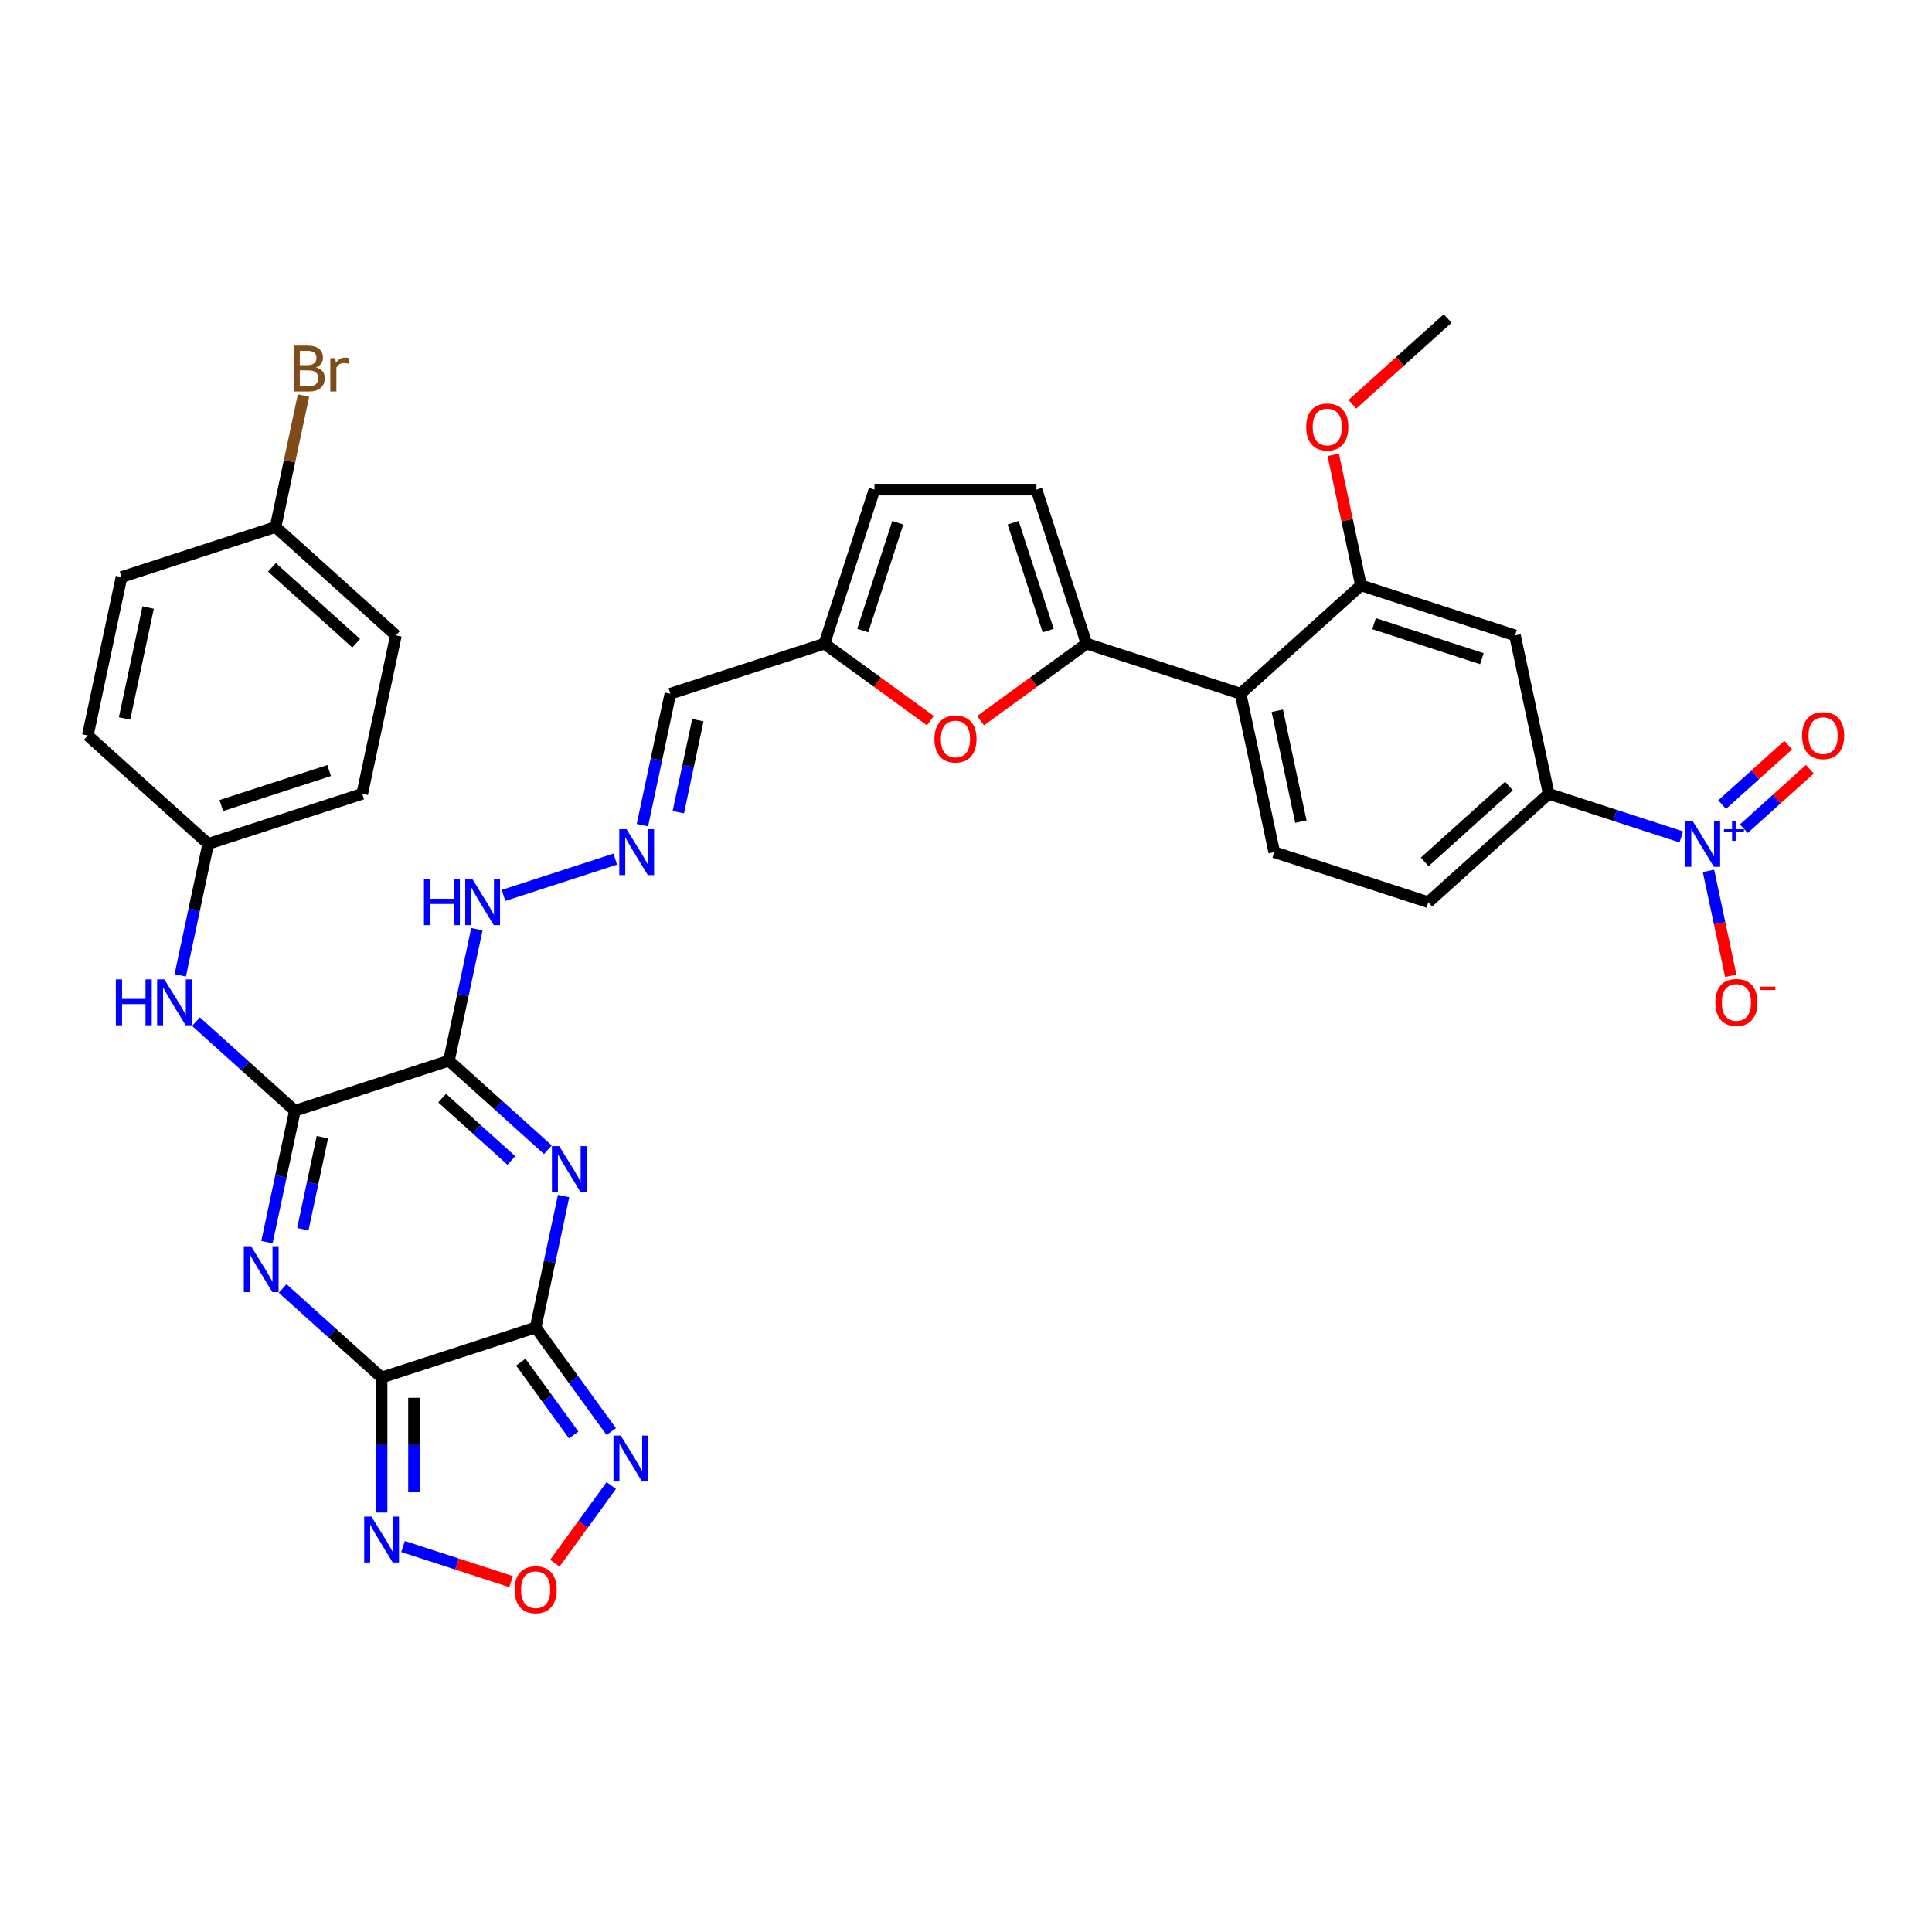 <?xml version='1.0' encoding='iso-8859-1'?>
<svg version='1.1' baseProfile='full'
              xmlns='http://www.w3.org/2000/svg'
                      xmlns:rdkit='http://www.rdkit.org/xml'
                      xmlns:xlink='http://www.w3.org/1999/xlink'
                  xml:space='preserve'
width='1000px' height='1000px' viewBox='0 0 1000 1000'>
<!-- END OF HEADER -->
<rect style='opacity:1.0;fill:#FFFFFF;stroke:none' width='1000' height='1000' x='0' y='0'> </rect>
<path class='bond-0' d='M 277.253,687.111 L 197.513,713.02' style='fill:none;fill-rule:evenodd;stroke:#000000;stroke-width:6px;stroke-linecap:butt;stroke-linejoin:miter;stroke-opacity:1' />
<path class='bond-1' d='M 277.253,687.111 L 284.484,653.09' style='fill:none;fill-rule:evenodd;stroke:#000000;stroke-width:6px;stroke-linecap:butt;stroke-linejoin:miter;stroke-opacity:1' />
<path class='bond-1' d='M 284.484,653.09 L 291.715,619.068' style='fill:none;fill-rule:evenodd;stroke:#0000FF;stroke-width:6px;stroke-linecap:butt;stroke-linejoin:miter;stroke-opacity:1' />
<path class='bond-6' d='M 277.253,687.111 L 296.819,714.042' style='fill:none;fill-rule:evenodd;stroke:#000000;stroke-width:6px;stroke-linecap:butt;stroke-linejoin:miter;stroke-opacity:1' />
<path class='bond-6' d='M 296.819,714.042 L 316.386,740.973' style='fill:none;fill-rule:evenodd;stroke:#0000FF;stroke-width:6px;stroke-linecap:butt;stroke-linejoin:miter;stroke-opacity:1' />
<path class='bond-6' d='M 269.556,705.047 L 283.253,723.898' style='fill:none;fill-rule:evenodd;stroke:#000000;stroke-width:6px;stroke-linecap:butt;stroke-linejoin:miter;stroke-opacity:1' />
<path class='bond-6' d='M 283.253,723.898 L 296.95,742.75' style='fill:none;fill-rule:evenodd;stroke:#0000FF;stroke-width:6px;stroke-linecap:butt;stroke-linejoin:miter;stroke-opacity:1' />
<path class='bond-2' d='M 197.513,713.02 L 171.91,689.967' style='fill:none;fill-rule:evenodd;stroke:#000000;stroke-width:6px;stroke-linecap:butt;stroke-linejoin:miter;stroke-opacity:1' />
<path class='bond-2' d='M 171.91,689.967 L 146.306,666.913' style='fill:none;fill-rule:evenodd;stroke:#0000FF;stroke-width:6px;stroke-linecap:butt;stroke-linejoin:miter;stroke-opacity:1' />
<path class='bond-7' d='M 197.513,713.02 L 197.513,747.957' style='fill:none;fill-rule:evenodd;stroke:#000000;stroke-width:6px;stroke-linecap:butt;stroke-linejoin:miter;stroke-opacity:1' />
<path class='bond-7' d='M 197.513,747.957 L 197.513,782.895' style='fill:none;fill-rule:evenodd;stroke:#0000FF;stroke-width:6px;stroke-linecap:butt;stroke-linejoin:miter;stroke-opacity:1' />
<path class='bond-7' d='M 214.282,723.501 L 214.282,747.957' style='fill:none;fill-rule:evenodd;stroke:#000000;stroke-width:6px;stroke-linecap:butt;stroke-linejoin:miter;stroke-opacity:1' />
<path class='bond-7' d='M 214.282,747.957 L 214.282,772.413' style='fill:none;fill-rule:evenodd;stroke:#0000FF;stroke-width:6px;stroke-linecap:butt;stroke-linejoin:miter;stroke-opacity:1' />
<path class='bond-3' d='M 283.584,595.105 L 257.98,572.052' style='fill:none;fill-rule:evenodd;stroke:#0000FF;stroke-width:6px;stroke-linecap:butt;stroke-linejoin:miter;stroke-opacity:1' />
<path class='bond-3' d='M 257.98,572.052 L 232.377,548.998' style='fill:none;fill-rule:evenodd;stroke:#000000;stroke-width:6px;stroke-linecap:butt;stroke-linejoin:miter;stroke-opacity:1' />
<path class='bond-3' d='M 264.682,600.65 L 246.76,584.513' style='fill:none;fill-rule:evenodd;stroke:#0000FF;stroke-width:6px;stroke-linecap:butt;stroke-linejoin:miter;stroke-opacity:1' />
<path class='bond-3' d='M 246.76,584.513 L 228.838,568.376' style='fill:none;fill-rule:evenodd;stroke:#000000;stroke-width:6px;stroke-linecap:butt;stroke-linejoin:miter;stroke-opacity:1' />
<path class='bond-36' d='M 138.175,642.95 L 145.406,608.928' style='fill:none;fill-rule:evenodd;stroke:#0000FF;stroke-width:6px;stroke-linecap:butt;stroke-linejoin:miter;stroke-opacity:1' />
<path class='bond-36' d='M 145.406,608.928 L 152.638,574.907' style='fill:none;fill-rule:evenodd;stroke:#000000;stroke-width:6px;stroke-linecap:butt;stroke-linejoin:miter;stroke-opacity:1' />
<path class='bond-36' d='M 156.746,636.23 L 161.808,612.415' style='fill:none;fill-rule:evenodd;stroke:#0000FF;stroke-width:6px;stroke-linecap:butt;stroke-linejoin:miter;stroke-opacity:1' />
<path class='bond-36' d='M 161.808,612.415 L 166.87,588.6' style='fill:none;fill-rule:evenodd;stroke:#000000;stroke-width:6px;stroke-linecap:butt;stroke-linejoin:miter;stroke-opacity:1' />
<path class='bond-4' d='M 232.377,548.998 L 152.638,574.907' style='fill:none;fill-rule:evenodd;stroke:#000000;stroke-width:6px;stroke-linecap:butt;stroke-linejoin:miter;stroke-opacity:1' />
<path class='bond-21' d='M 232.377,548.998 L 239.608,514.977' style='fill:none;fill-rule:evenodd;stroke:#000000;stroke-width:6px;stroke-linecap:butt;stroke-linejoin:miter;stroke-opacity:1' />
<path class='bond-21' d='M 239.608,514.977 L 246.84,480.956' style='fill:none;fill-rule:evenodd;stroke:#0000FF;stroke-width:6px;stroke-linecap:butt;stroke-linejoin:miter;stroke-opacity:1' />
<path class='bond-16' d='M 152.638,574.907 L 127.034,551.854' style='fill:none;fill-rule:evenodd;stroke:#000000;stroke-width:6px;stroke-linecap:butt;stroke-linejoin:miter;stroke-opacity:1' />
<path class='bond-16' d='M 127.034,551.854 L 101.431,528.8' style='fill:none;fill-rule:evenodd;stroke:#0000FF;stroke-width:6px;stroke-linecap:butt;stroke-linejoin:miter;stroke-opacity:1' />
<path class='bond-5' d='M 870.238,433.188 L 835.918,422.036' style='fill:none;fill-rule:evenodd;stroke:#0000FF;stroke-width:6px;stroke-linecap:butt;stroke-linejoin:miter;stroke-opacity:1' />
<path class='bond-5' d='M 835.918,422.036 L 801.599,410.885' style='fill:none;fill-rule:evenodd;stroke:#000000;stroke-width:6px;stroke-linecap:butt;stroke-linejoin:miter;stroke-opacity:1' />
<path class='bond-22' d='M 884.307,450.763 L 890.078,477.911' style='fill:none;fill-rule:evenodd;stroke:#0000FF;stroke-width:6px;stroke-linecap:butt;stroke-linejoin:miter;stroke-opacity:1' />
<path class='bond-22' d='M 890.078,477.911 L 895.849,505.06' style='fill:none;fill-rule:evenodd;stroke:#FF0000;stroke-width:6px;stroke-linecap:butt;stroke-linejoin:miter;stroke-opacity:1' />
<path class='bond-23' d='M 902.6,428.932 L 919.694,413.541' style='fill:none;fill-rule:evenodd;stroke:#0000FF;stroke-width:6px;stroke-linecap:butt;stroke-linejoin:miter;stroke-opacity:1' />
<path class='bond-23' d='M 919.694,413.541 L 936.787,398.15' style='fill:none;fill-rule:evenodd;stroke:#FF0000;stroke-width:6px;stroke-linecap:butt;stroke-linejoin:miter;stroke-opacity:1' />
<path class='bond-23' d='M 891.38,416.471 L 908.473,401.08' style='fill:none;fill-rule:evenodd;stroke:#0000FF;stroke-width:6px;stroke-linecap:butt;stroke-linejoin:miter;stroke-opacity:1' />
<path class='bond-23' d='M 908.473,401.08 L 925.567,385.689' style='fill:none;fill-rule:evenodd;stroke:#FF0000;stroke-width:6px;stroke-linecap:butt;stroke-linejoin:miter;stroke-opacity:1' />
<path class='bond-9' d='M 316.386,768.91 L 301.785,789.005' style='fill:none;fill-rule:evenodd;stroke:#0000FF;stroke-width:6px;stroke-linecap:butt;stroke-linejoin:miter;stroke-opacity:1' />
<path class='bond-9' d='M 301.785,789.005 L 287.185,809.101' style='fill:none;fill-rule:evenodd;stroke:#FF0000;stroke-width:6px;stroke-linecap:butt;stroke-linejoin:miter;stroke-opacity:1' />
<path class='bond-35' d='M 208.614,800.47 L 236.581,809.557' style='fill:none;fill-rule:evenodd;stroke:#0000FF;stroke-width:6px;stroke-linecap:butt;stroke-linejoin:miter;stroke-opacity:1' />
<path class='bond-35' d='M 236.581,809.557 L 264.549,818.644' style='fill:none;fill-rule:evenodd;stroke:#FF0000;stroke-width:6px;stroke-linecap:butt;stroke-linejoin:miter;stroke-opacity:1' />
<path class='bond-8' d='M 562.381,333.159 L 534.963,353.079' style='fill:none;fill-rule:evenodd;stroke:#000000;stroke-width:6px;stroke-linecap:butt;stroke-linejoin:miter;stroke-opacity:1' />
<path class='bond-8' d='M 534.963,353.079 L 507.546,372.999' style='fill:none;fill-rule:evenodd;stroke:#FF0000;stroke-width:6px;stroke-linecap:butt;stroke-linejoin:miter;stroke-opacity:1' />
<path class='bond-10' d='M 562.381,333.159 L 642.12,359.068' style='fill:none;fill-rule:evenodd;stroke:#000000;stroke-width:6px;stroke-linecap:butt;stroke-linejoin:miter;stroke-opacity:1' />
<path class='bond-38' d='M 562.381,333.159 L 536.472,253.419' style='fill:none;fill-rule:evenodd;stroke:#000000;stroke-width:6px;stroke-linecap:butt;stroke-linejoin:miter;stroke-opacity:1' />
<path class='bond-38' d='M 542.546,326.38 L 524.41,270.562' style='fill:none;fill-rule:evenodd;stroke:#000000;stroke-width:6px;stroke-linecap:butt;stroke-linejoin:miter;stroke-opacity:1' />
<path class='bond-13' d='M 642.12,359.068 L 704.428,302.966' style='fill:none;fill-rule:evenodd;stroke:#000000;stroke-width:6px;stroke-linecap:butt;stroke-linejoin:miter;stroke-opacity:1' />
<path class='bond-19' d='M 642.12,359.068 L 659.552,441.078' style='fill:none;fill-rule:evenodd;stroke:#000000;stroke-width:6px;stroke-linecap:butt;stroke-linejoin:miter;stroke-opacity:1' />
<path class='bond-19' d='M 661.137,367.883 L 673.339,425.29' style='fill:none;fill-rule:evenodd;stroke:#000000;stroke-width:6px;stroke-linecap:butt;stroke-linejoin:miter;stroke-opacity:1' />
<path class='bond-11' d='M 481.555,372.999 L 454.137,353.079' style='fill:none;fill-rule:evenodd;stroke:#FF0000;stroke-width:6px;stroke-linecap:butt;stroke-linejoin:miter;stroke-opacity:1' />
<path class='bond-11' d='M 454.137,353.079 L 426.72,333.159' style='fill:none;fill-rule:evenodd;stroke:#000000;stroke-width:6px;stroke-linecap:butt;stroke-linejoin:miter;stroke-opacity:1' />
<path class='bond-12' d='M 801.599,410.885 L 739.291,466.987' style='fill:none;fill-rule:evenodd;stroke:#000000;stroke-width:6px;stroke-linecap:butt;stroke-linejoin:miter;stroke-opacity:1' />
<path class='bond-12' d='M 781.032,406.839 L 737.417,446.111' style='fill:none;fill-rule:evenodd;stroke:#000000;stroke-width:6px;stroke-linecap:butt;stroke-linejoin:miter;stroke-opacity:1' />
<path class='bond-39' d='M 801.599,410.885 L 784.167,328.875' style='fill:none;fill-rule:evenodd;stroke:#000000;stroke-width:6px;stroke-linecap:butt;stroke-linejoin:miter;stroke-opacity:1' />
<path class='bond-14' d='M 704.428,302.966 L 784.167,328.875' style='fill:none;fill-rule:evenodd;stroke:#000000;stroke-width:6px;stroke-linecap:butt;stroke-linejoin:miter;stroke-opacity:1' />
<path class='bond-14' d='M 711.207,322.8 L 767.024,340.936' style='fill:none;fill-rule:evenodd;stroke:#000000;stroke-width:6px;stroke-linecap:butt;stroke-linejoin:miter;stroke-opacity:1' />
<path class='bond-27' d='M 704.428,302.966 L 697.25,269.196' style='fill:none;fill-rule:evenodd;stroke:#000000;stroke-width:6px;stroke-linecap:butt;stroke-linejoin:miter;stroke-opacity:1' />
<path class='bond-27' d='M 697.25,269.196 L 690.072,235.426' style='fill:none;fill-rule:evenodd;stroke:#FF0000;stroke-width:6px;stroke-linecap:butt;stroke-linejoin:miter;stroke-opacity:1' />
<path class='bond-15' d='M 536.472,253.419 L 452.629,253.419' style='fill:none;fill-rule:evenodd;stroke:#000000;stroke-width:6px;stroke-linecap:butt;stroke-linejoin:miter;stroke-opacity:1' />
<path class='bond-26' d='M 93.299,504.837 L 100.531,470.816' style='fill:none;fill-rule:evenodd;stroke:#0000FF;stroke-width:6px;stroke-linecap:butt;stroke-linejoin:miter;stroke-opacity:1' />
<path class='bond-26' d='M 100.531,470.816 L 107.762,436.794' style='fill:none;fill-rule:evenodd;stroke:#000000;stroke-width:6px;stroke-linecap:butt;stroke-linejoin:miter;stroke-opacity:1' />
<path class='bond-17' d='M 426.72,333.159 L 346.98,359.068' style='fill:none;fill-rule:evenodd;stroke:#000000;stroke-width:6px;stroke-linecap:butt;stroke-linejoin:miter;stroke-opacity:1' />
<path class='bond-20' d='M 426.72,333.159 L 452.629,253.419' style='fill:none;fill-rule:evenodd;stroke:#000000;stroke-width:6px;stroke-linecap:butt;stroke-linejoin:miter;stroke-opacity:1' />
<path class='bond-20' d='M 446.554,326.38 L 464.69,270.562' style='fill:none;fill-rule:evenodd;stroke:#000000;stroke-width:6px;stroke-linecap:butt;stroke-linejoin:miter;stroke-opacity:1' />
<path class='bond-18' d='M 318.448,444.685 L 260.618,463.475' style='fill:none;fill-rule:evenodd;stroke:#0000FF;stroke-width:6px;stroke-linecap:butt;stroke-linejoin:miter;stroke-opacity:1' />
<path class='bond-24' d='M 332.517,427.11 L 339.749,393.089' style='fill:none;fill-rule:evenodd;stroke:#0000FF;stroke-width:6px;stroke-linecap:butt;stroke-linejoin:miter;stroke-opacity:1' />
<path class='bond-24' d='M 339.749,393.089 L 346.98,359.068' style='fill:none;fill-rule:evenodd;stroke:#000000;stroke-width:6px;stroke-linecap:butt;stroke-linejoin:miter;stroke-opacity:1' />
<path class='bond-24' d='M 351.089,420.39 L 356.151,396.575' style='fill:none;fill-rule:evenodd;stroke:#0000FF;stroke-width:6px;stroke-linecap:butt;stroke-linejoin:miter;stroke-opacity:1' />
<path class='bond-24' d='M 356.151,396.575 L 361.213,372.76' style='fill:none;fill-rule:evenodd;stroke:#000000;stroke-width:6px;stroke-linecap:butt;stroke-linejoin:miter;stroke-opacity:1' />
<path class='bond-25' d='M 659.552,441.078 L 739.291,466.987' style='fill:none;fill-rule:evenodd;stroke:#000000;stroke-width:6px;stroke-linecap:butt;stroke-linejoin:miter;stroke-opacity:1' />
<path class='bond-30' d='M 107.762,436.794 L 45.455,380.692' style='fill:none;fill-rule:evenodd;stroke:#000000;stroke-width:6px;stroke-linecap:butt;stroke-linejoin:miter;stroke-opacity:1' />
<path class='bond-31' d='M 107.762,436.794 L 187.501,410.885' style='fill:none;fill-rule:evenodd;stroke:#000000;stroke-width:6px;stroke-linecap:butt;stroke-linejoin:miter;stroke-opacity:1' />
<path class='bond-31' d='M 114.541,416.96 L 170.359,398.824' style='fill:none;fill-rule:evenodd;stroke:#000000;stroke-width:6px;stroke-linecap:butt;stroke-linejoin:miter;stroke-opacity:1' />
<path class='bond-34' d='M 699.991,209.254 L 724.647,187.053' style='fill:none;fill-rule:evenodd;stroke:#FF0000;stroke-width:6px;stroke-linecap:butt;stroke-linejoin:miter;stroke-opacity:1' />
<path class='bond-34' d='M 724.647,187.053 L 749.303,164.853' style='fill:none;fill-rule:evenodd;stroke:#000000;stroke-width:6px;stroke-linecap:butt;stroke-linejoin:miter;stroke-opacity:1' />
<path class='bond-28' d='M 142.626,272.773 L 204.933,328.875' style='fill:none;fill-rule:evenodd;stroke:#000000;stroke-width:6px;stroke-linecap:butt;stroke-linejoin:miter;stroke-opacity:1' />
<path class='bond-28' d='M 140.752,293.649 L 184.367,332.921' style='fill:none;fill-rule:evenodd;stroke:#000000;stroke-width:6px;stroke-linecap:butt;stroke-linejoin:miter;stroke-opacity:1' />
<path class='bond-29' d='M 142.626,272.773 L 149.857,238.751' style='fill:none;fill-rule:evenodd;stroke:#000000;stroke-width:6px;stroke-linecap:butt;stroke-linejoin:miter;stroke-opacity:1' />
<path class='bond-29' d='M 149.857,238.751 L 157.089,204.73' style='fill:none;fill-rule:evenodd;stroke:#7F4C19;stroke-width:6px;stroke-linecap:butt;stroke-linejoin:miter;stroke-opacity:1' />
<path class='bond-37' d='M 142.626,272.773 L 62.886,298.682' style='fill:none;fill-rule:evenodd;stroke:#000000;stroke-width:6px;stroke-linecap:butt;stroke-linejoin:miter;stroke-opacity:1' />
<path class='bond-32' d='M 45.455,380.692 L 62.886,298.682' style='fill:none;fill-rule:evenodd;stroke:#000000;stroke-width:6px;stroke-linecap:butt;stroke-linejoin:miter;stroke-opacity:1' />
<path class='bond-32' d='M 64.472,371.877 L 76.674,314.47' style='fill:none;fill-rule:evenodd;stroke:#000000;stroke-width:6px;stroke-linecap:butt;stroke-linejoin:miter;stroke-opacity:1' />
<path class='bond-33' d='M 187.501,410.885 L 204.933,328.875' style='fill:none;fill-rule:evenodd;stroke:#000000;stroke-width:6px;stroke-linecap:butt;stroke-linejoin:miter;stroke-opacity:1' />
<path  class='atom-2' d='M 289.436 593.228
L 297.217 605.804
Q 297.988 607.045, 299.229 609.292
Q 300.47 611.539, 300.537 611.673
L 300.537 593.228
L 303.689 593.228
L 303.689 616.972
L 300.436 616.972
L 292.085 603.222
Q 291.113 601.612, 290.073 599.768
Q 289.067 597.923, 288.765 597.353
L 288.765 616.972
L 285.68 616.972
L 285.68 593.228
L 289.436 593.228
' fill='#0000FF'/>
<path  class='atom-3' d='M 129.957 645.046
L 137.738 657.622
Q 138.509 658.863, 139.75 661.11
Q 140.991 663.357, 141.058 663.491
L 141.058 645.046
L 144.21 645.046
L 144.21 668.79
L 140.957 668.79
L 132.607 655.04
Q 131.634 653.43, 130.594 651.586
Q 129.588 649.741, 129.286 649.171
L 129.286 668.79
L 126.201 668.79
L 126.201 645.046
L 129.957 645.046
' fill='#0000FF'/>
<path  class='atom-6' d='M 876.09 424.922
L 883.87 437.499
Q 884.642 438.74, 885.883 440.987
Q 887.124 443.234, 887.191 443.368
L 887.191 424.922
L 890.343 424.922
L 890.343 448.667
L 887.09 448.667
L 878.739 434.916
Q 877.767 433.307, 876.727 431.462
Q 875.721 429.617, 875.419 429.047
L 875.419 448.667
L 872.334 448.667
L 872.334 424.922
L 876.09 424.922
' fill='#0000FF'/>
<path  class='atom-6' d='M 892.335 429.202
L 896.519 429.202
L 896.519 424.797
L 898.378 424.797
L 898.378 429.202
L 902.672 429.202
L 902.672 430.796
L 898.378 430.796
L 898.378 435.223
L 896.519 435.223
L 896.519 430.796
L 892.335 430.796
L 892.335 429.202
' fill='#0000FF'/>
<path  class='atom-7' d='M 321.286 743.069
L 329.066 755.646
Q 329.838 756.887, 331.079 759.134
Q 332.319 761.381, 332.387 761.515
L 332.387 743.069
L 335.539 743.069
L 335.539 766.814
L 332.286 766.814
L 323.935 753.063
Q 322.963 751.454, 321.923 749.609
Q 320.917 747.764, 320.615 747.194
L 320.615 766.814
L 317.53 766.814
L 317.53 743.069
L 321.286 743.069
' fill='#0000FF'/>
<path  class='atom-8' d='M 192.265 784.991
L 200.045 797.567
Q 200.817 798.808, 202.057 801.055
Q 203.298 803.302, 203.365 803.436
L 203.365 784.991
L 206.518 784.991
L 206.518 808.735
L 203.265 808.735
L 194.914 794.985
Q 193.941 793.375, 192.902 791.53
Q 191.896 789.686, 191.594 789.116
L 191.594 808.735
L 188.508 808.735
L 188.508 784.991
L 192.265 784.991
' fill='#0000FF'/>
<path  class='atom-10' d='M 266.353 822.839
Q 266.353 817.138, 269.17 813.952
Q 271.987 810.765, 277.253 810.765
Q 282.518 810.765, 285.335 813.952
Q 288.152 817.138, 288.152 822.839
Q 288.152 828.607, 285.302 831.894
Q 282.451 835.147, 277.253 835.147
Q 272.021 835.147, 269.17 831.894
Q 266.353 828.641, 266.353 822.839
M 277.253 832.464
Q 280.875 832.464, 282.82 830.049
Q 284.798 827.601, 284.798 822.839
Q 284.798 818.177, 282.82 815.83
Q 280.875 813.448, 277.253 813.448
Q 273.631 813.448, 271.652 815.796
Q 269.707 818.144, 269.707 822.839
Q 269.707 827.635, 271.652 830.049
Q 273.631 832.464, 277.253 832.464
' fill='#FF0000'/>
<path  class='atom-12' d='M 483.651 382.507
Q 483.651 376.806, 486.468 373.62
Q 489.285 370.434, 494.55 370.434
Q 499.816 370.434, 502.633 373.62
Q 505.45 376.806, 505.45 382.507
Q 505.45 388.276, 502.599 391.563
Q 499.748 394.816, 494.55 394.816
Q 489.318 394.816, 486.468 391.563
Q 483.651 388.309, 483.651 382.507
M 494.55 392.133
Q 498.172 392.133, 500.117 389.718
Q 502.096 387.27, 502.096 382.507
Q 502.096 377.846, 500.117 375.498
Q 498.172 373.117, 494.55 373.117
Q 490.928 373.117, 488.949 375.465
Q 487.004 377.812, 487.004 382.507
Q 487.004 387.303, 488.949 389.718
Q 490.928 392.133, 494.55 392.133
' fill='#FF0000'/>
<path  class='atom-17' d='M 59.962 506.933
L 63.182 506.933
L 63.182 517.028
L 75.322 517.028
L 75.322 506.933
L 78.542 506.933
L 78.542 530.677
L 75.322 530.677
L 75.322 519.711
L 63.182 519.711
L 63.182 530.677
L 59.962 530.677
L 59.962 506.933
' fill='#0000FF'/>
<path  class='atom-17' d='M 85.082 506.933
L 92.862 519.509
Q 93.633 520.75, 94.874 522.997
Q 96.115 525.244, 96.182 525.379
L 96.182 506.933
L 99.335 506.933
L 99.335 530.677
L 96.082 530.677
L 87.731 516.927
Q 86.758 515.317, 85.719 513.473
Q 84.713 511.628, 84.411 511.058
L 84.411 530.677
L 81.325 530.677
L 81.325 506.933
L 85.082 506.933
' fill='#0000FF'/>
<path  class='atom-19' d='M 324.3 429.206
L 332.08 441.783
Q 332.852 443.024, 334.093 445.271
Q 335.334 447.518, 335.401 447.652
L 335.401 429.206
L 338.553 429.206
L 338.553 452.951
L 335.3 452.951
L 326.949 439.2
Q 325.977 437.591, 324.937 435.746
Q 323.931 433.902, 323.629 433.331
L 323.629 452.951
L 320.544 452.951
L 320.544 429.206
L 324.3 429.206
' fill='#0000FF'/>
<path  class='atom-22' d='M 219.441 455.115
L 222.661 455.115
L 222.661 465.21
L 234.801 465.21
L 234.801 455.115
L 238.021 455.115
L 238.021 478.86
L 234.801 478.86
L 234.801 467.893
L 222.661 467.893
L 222.661 478.86
L 219.441 478.86
L 219.441 455.115
' fill='#0000FF'/>
<path  class='atom-22' d='M 244.56 455.115
L 252.341 467.692
Q 253.112 468.933, 254.353 471.18
Q 255.594 473.427, 255.661 473.561
L 255.661 455.115
L 258.814 455.115
L 258.814 478.86
L 255.561 478.86
L 247.21 465.109
Q 246.237 463.5, 245.198 461.655
Q 244.191 459.81, 243.89 459.24
L 243.89 478.86
L 240.804 478.86
L 240.804 455.115
L 244.56 455.115
' fill='#0000FF'/>
<path  class='atom-23' d='M 887.871 518.872
Q 887.871 513.171, 890.688 509.985
Q 893.505 506.799, 898.77 506.799
Q 904.036 506.799, 906.853 509.985
Q 909.67 513.171, 909.67 518.872
Q 909.67 524.641, 906.819 527.927
Q 903.969 531.18, 898.77 531.18
Q 893.539 531.18, 890.688 527.927
Q 887.871 524.674, 887.871 518.872
M 898.77 528.497
Q 902.392 528.497, 904.337 526.083
Q 906.316 523.635, 906.316 518.872
Q 906.316 514.211, 904.337 511.863
Q 902.392 509.482, 898.77 509.482
Q 895.148 509.482, 893.17 511.829
Q 891.224 514.177, 891.224 518.872
Q 891.224 523.668, 893.17 526.083
Q 895.148 528.497, 898.77 528.497
' fill='#FF0000'/>
<path  class='atom-23' d='M 910.777 510.674
L 918.9 510.674
L 918.9 512.445
L 910.777 512.445
L 910.777 510.674
' fill='#FF0000'/>
<path  class='atom-24' d='M 932.746 380.76
Q 932.746 375.058, 935.563 371.872
Q 938.381 368.686, 943.646 368.686
Q 948.911 368.686, 951.728 371.872
Q 954.545 375.058, 954.545 380.76
Q 954.545 386.528, 951.695 389.815
Q 948.844 393.068, 943.646 393.068
Q 938.414 393.068, 935.563 389.815
Q 932.746 386.561, 932.746 380.76
M 943.646 390.385
Q 947.268 390.385, 949.213 387.97
Q 951.192 385.522, 951.192 380.76
Q 951.192 376.098, 949.213 373.75
Q 947.268 371.369, 943.646 371.369
Q 940.024 371.369, 938.045 373.717
Q 936.1 376.064, 936.1 380.76
Q 936.1 385.555, 938.045 387.97
Q 940.024 390.385, 943.646 390.385
' fill='#FF0000'/>
<path  class='atom-28' d='M 676.096 221.022
Q 676.096 215.321, 678.913 212.135
Q 681.73 208.949, 686.996 208.949
Q 692.261 208.949, 695.078 212.135
Q 697.895 215.321, 697.895 221.022
Q 697.895 226.79, 695.045 230.077
Q 692.194 233.33, 686.996 233.33
Q 681.764 233.33, 678.913 230.077
Q 676.096 226.824, 676.096 221.022
M 686.996 230.647
Q 690.618 230.647, 692.563 228.232
Q 694.541 225.784, 694.541 221.022
Q 694.541 216.36, 692.563 214.013
Q 690.618 211.632, 686.996 211.632
Q 683.374 211.632, 681.395 213.979
Q 679.45 216.327, 679.45 221.022
Q 679.45 225.818, 681.395 228.232
Q 683.374 230.647, 686.996 230.647
' fill='#FF0000'/>
<path  class='atom-30' d='M 163.529 190.158
Q 165.809 190.795, 166.95 192.204
Q 168.124 193.579, 168.124 195.625
Q 168.124 198.911, 166.011 200.789
Q 163.931 202.634, 159.974 202.634
L 151.992 202.634
L 151.992 178.89
L 159.001 178.89
Q 163.059 178.89, 165.105 180.533
Q 167.151 182.176, 167.151 185.195
Q 167.151 188.783, 163.529 190.158
M 155.178 181.573
L 155.178 189.018
L 159.001 189.018
Q 161.349 189.018, 162.556 188.079
Q 163.797 187.106, 163.797 185.195
Q 163.797 181.573, 159.001 181.573
L 155.178 181.573
M 159.974 199.951
Q 162.288 199.951, 163.529 198.844
Q 164.77 197.738, 164.77 195.625
Q 164.77 193.68, 163.395 192.707
Q 162.053 191.701, 159.471 191.701
L 155.178 191.701
L 155.178 199.951
L 159.974 199.951
' fill='#7F4C19'/>
<path  class='atom-30' d='M 173.523 185.396
L 173.892 187.777
Q 175.703 185.094, 178.654 185.094
Q 179.593 185.094, 180.868 185.429
L 180.365 188.247
Q 178.923 187.911, 178.118 187.911
Q 176.709 187.911, 175.77 188.481
Q 174.865 189.018, 174.127 190.326
L 174.127 202.634
L 170.974 202.634
L 170.974 185.396
L 173.523 185.396
' fill='#7F4C19'/>
</svg>
